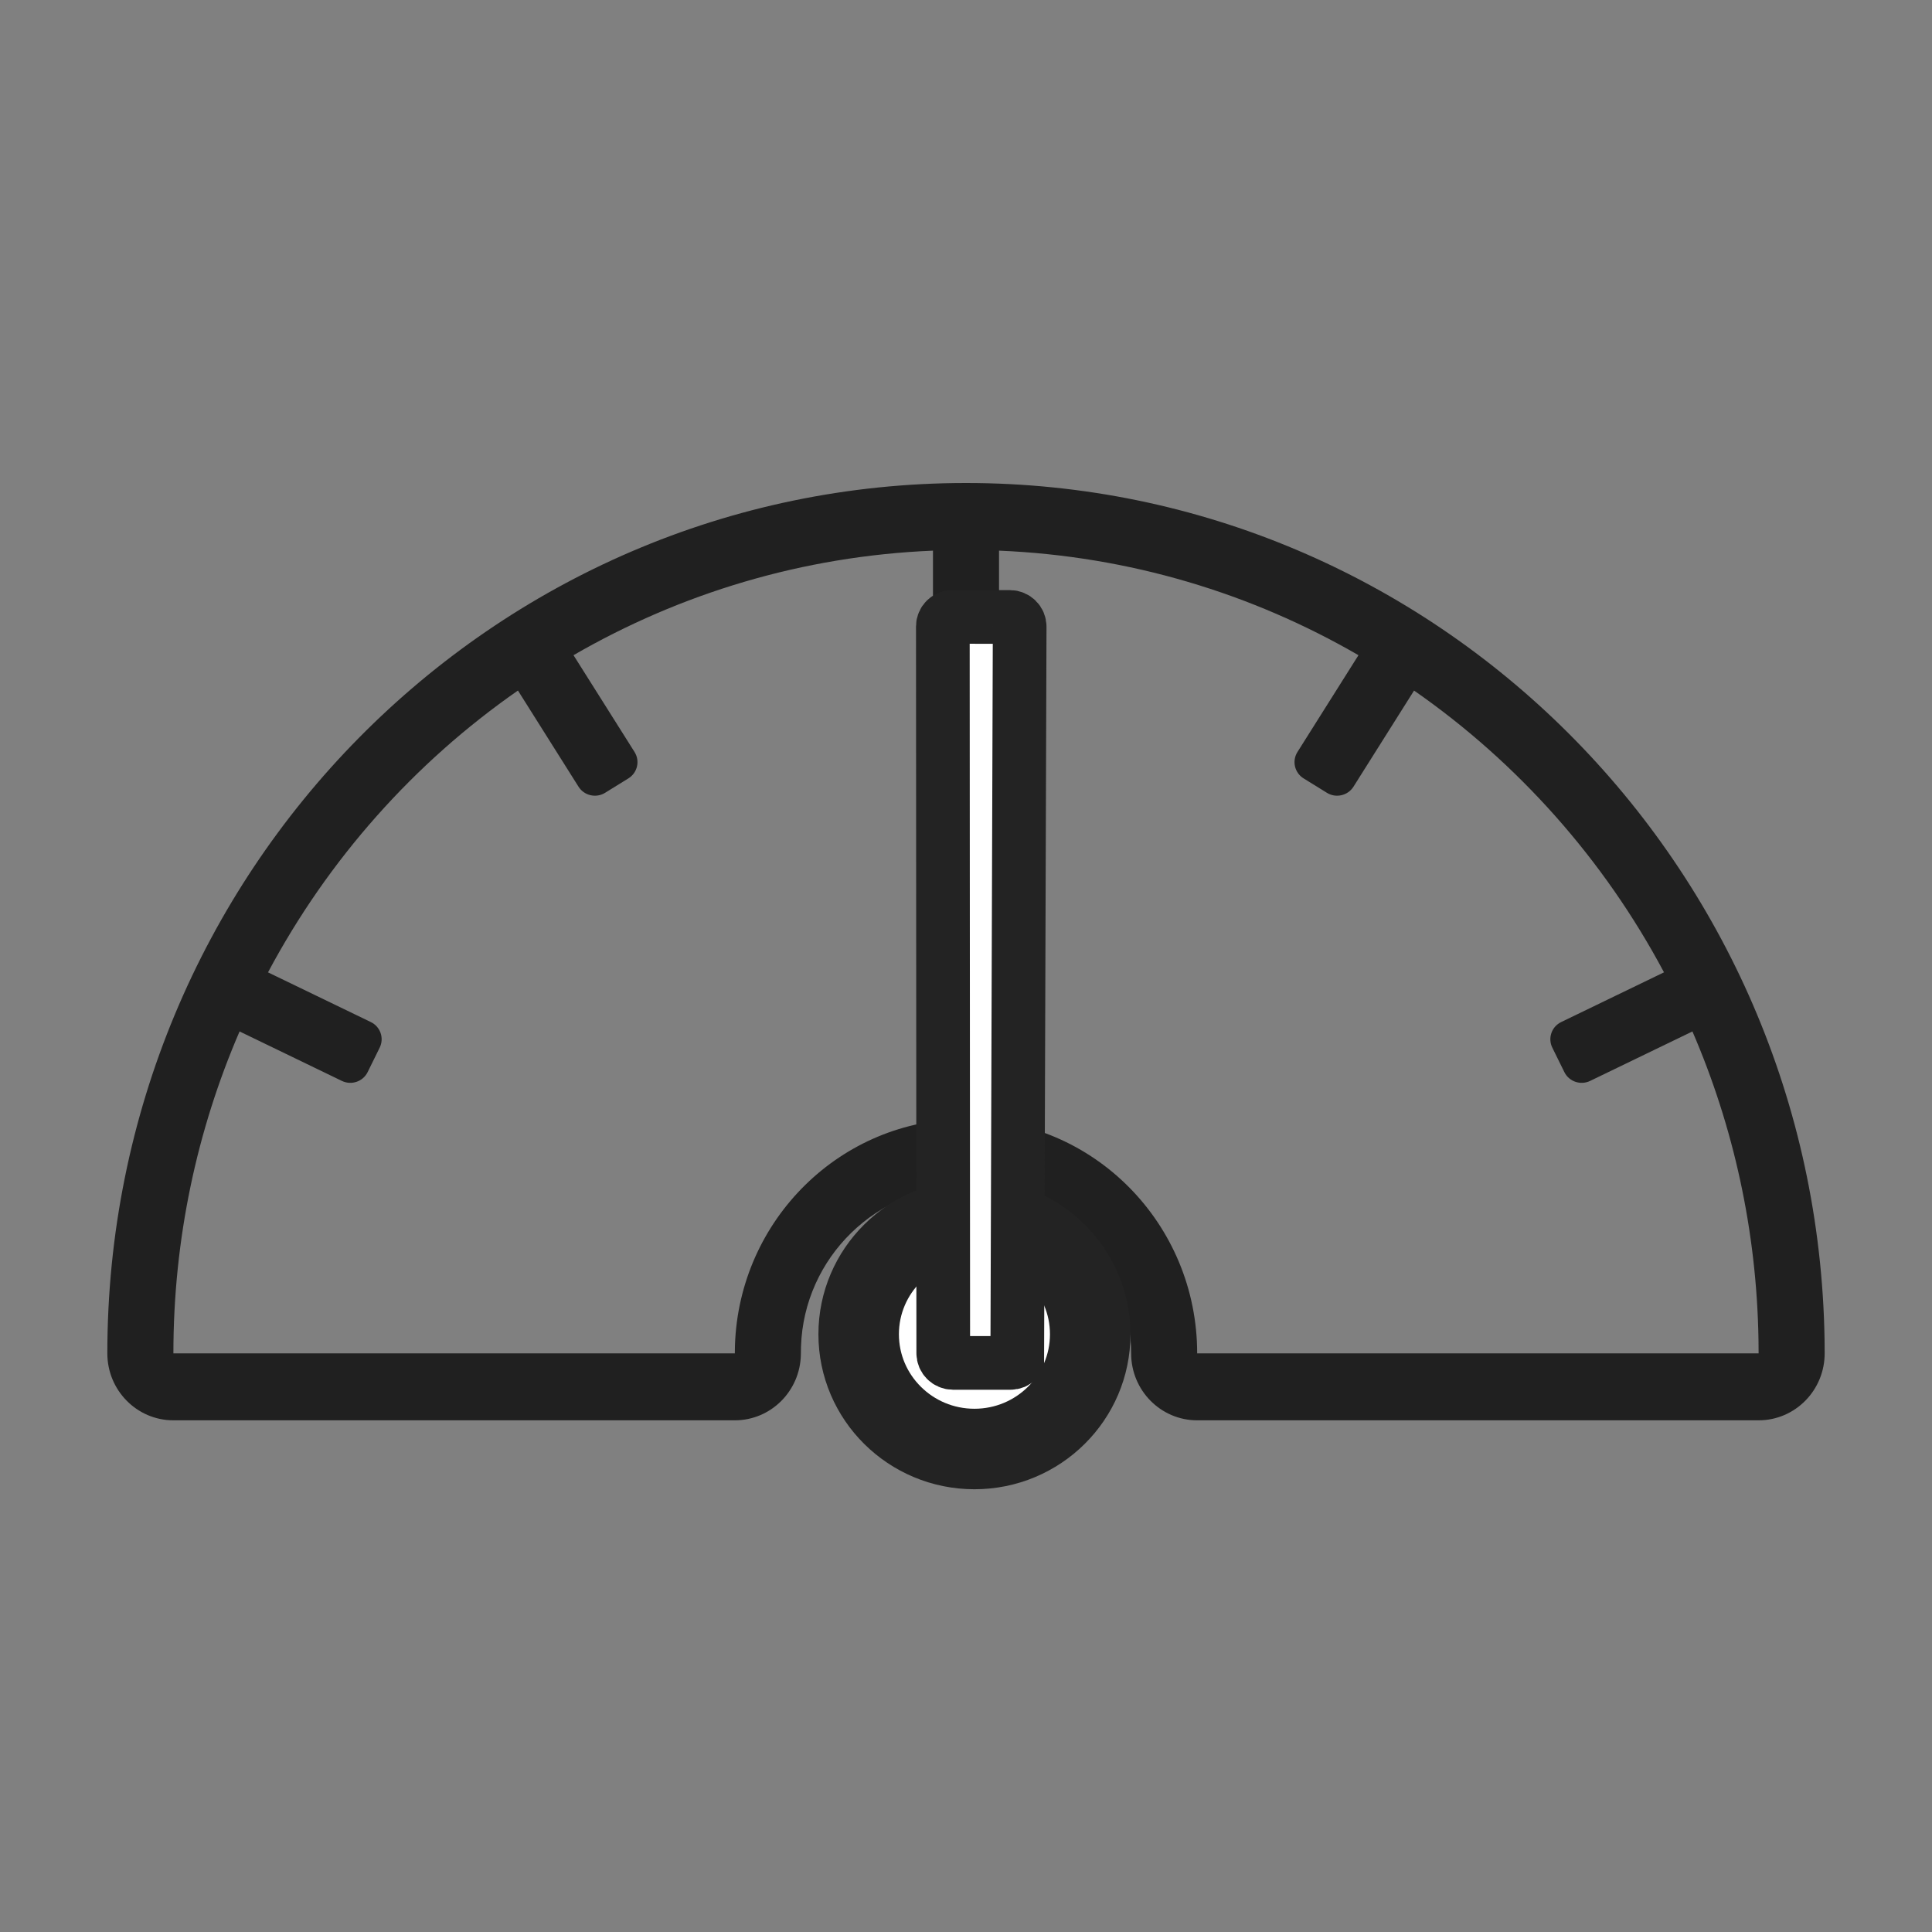 <svg width="72" height="72" viewBox="0 0 72 72" fill="none" xmlns="http://www.w3.org/2000/svg">
<rect x="0" y="0" width="72" height="72" fill="#808080" stroke="none"/>
<path d="M36 18C53.476 18 67.713 32.212 67.996 49.92L68 50.415C68.011 51.801 66.906 52.931 65.538 52.931H44.615C43.256 52.931 42.154 51.814 42.154 50.436L42.148 50.165C42.008 46.846 39.309 44.198 36 44.198C32.68 44.198 29.961 46.868 29.851 50.178L29.846 50.478C29.823 51.839 28.728 52.931 27.385 52.931H6.462C5.102 52.931 4 51.814 4 50.436C4 32.522 18.327 18 36 18ZM37.231 20.521L37.231 24.772C37.231 25.166 36.909 25.485 36.512 25.485H35.488C35.091 25.485 34.769 25.166 34.769 24.772L34.769 20.521C29.909 20.723 25.352 22.115 21.373 24.417L23.648 28.025C23.858 28.359 23.756 28.799 23.419 29.008L22.551 29.545C22.214 29.754 21.771 29.652 21.56 29.318L19.302 25.734C15.433 28.427 12.228 32.029 9.988 36.237L13.819 38.089C14.176 38.261 14.324 38.688 14.15 39.042L13.701 39.954C13.527 40.308 13.097 40.455 12.74 40.282L8.928 38.439C7.342 42.112 6.462 46.169 6.462 50.436H27.385L27.39 50.135C27.546 45.452 31.341 41.703 36 41.703C40.758 41.703 44.615 45.613 44.615 50.436H65.538L65.534 49.941C65.469 45.856 64.597 41.97 63.072 38.439L59.26 40.282C58.903 40.455 58.473 40.308 58.299 39.954L57.85 39.042C57.676 38.688 57.824 38.261 58.181 38.089L62.012 36.236C59.772 32.029 56.567 28.427 52.698 25.735L50.44 29.318C50.229 29.652 49.785 29.754 49.449 29.545L48.581 29.008C48.244 28.799 48.142 28.359 48.352 28.025L50.626 24.417C46.648 22.115 42.091 20.723 37.231 20.521Z" fill="#202020"/>
<path d="M36.315 45.446C38.697 45.446 40.629 47.361 40.629 49.723C40.629 52.085 38.697 54 36.315 54C33.932 54 32 52.085 32 49.723C32 47.361 33.932 45.446 36.315 45.446Z" fill="white" stroke="#232323" stroke-width="3"/>
<path fill-rule="evenodd" clip-rule="evenodd" d="M38 23.352C38 23.252 37.959 23.163 37.894 23.098C37.828 23.033 37.737 22.992 37.639 22.992L35.495 22.991C35.396 22.991 35.307 23.03 35.242 23.094C35.177 23.159 35.137 23.247 35.137 23.345L35.152 50.431C35.152 50.53 35.193 50.62 35.258 50.685C35.324 50.75 35.414 50.79 35.513 50.791L37.657 50.791C37.756 50.792 37.845 50.752 37.91 50.688L38 23.352Z" fill="white" stroke="#232323" stroke-width="2"/>
</svg>
